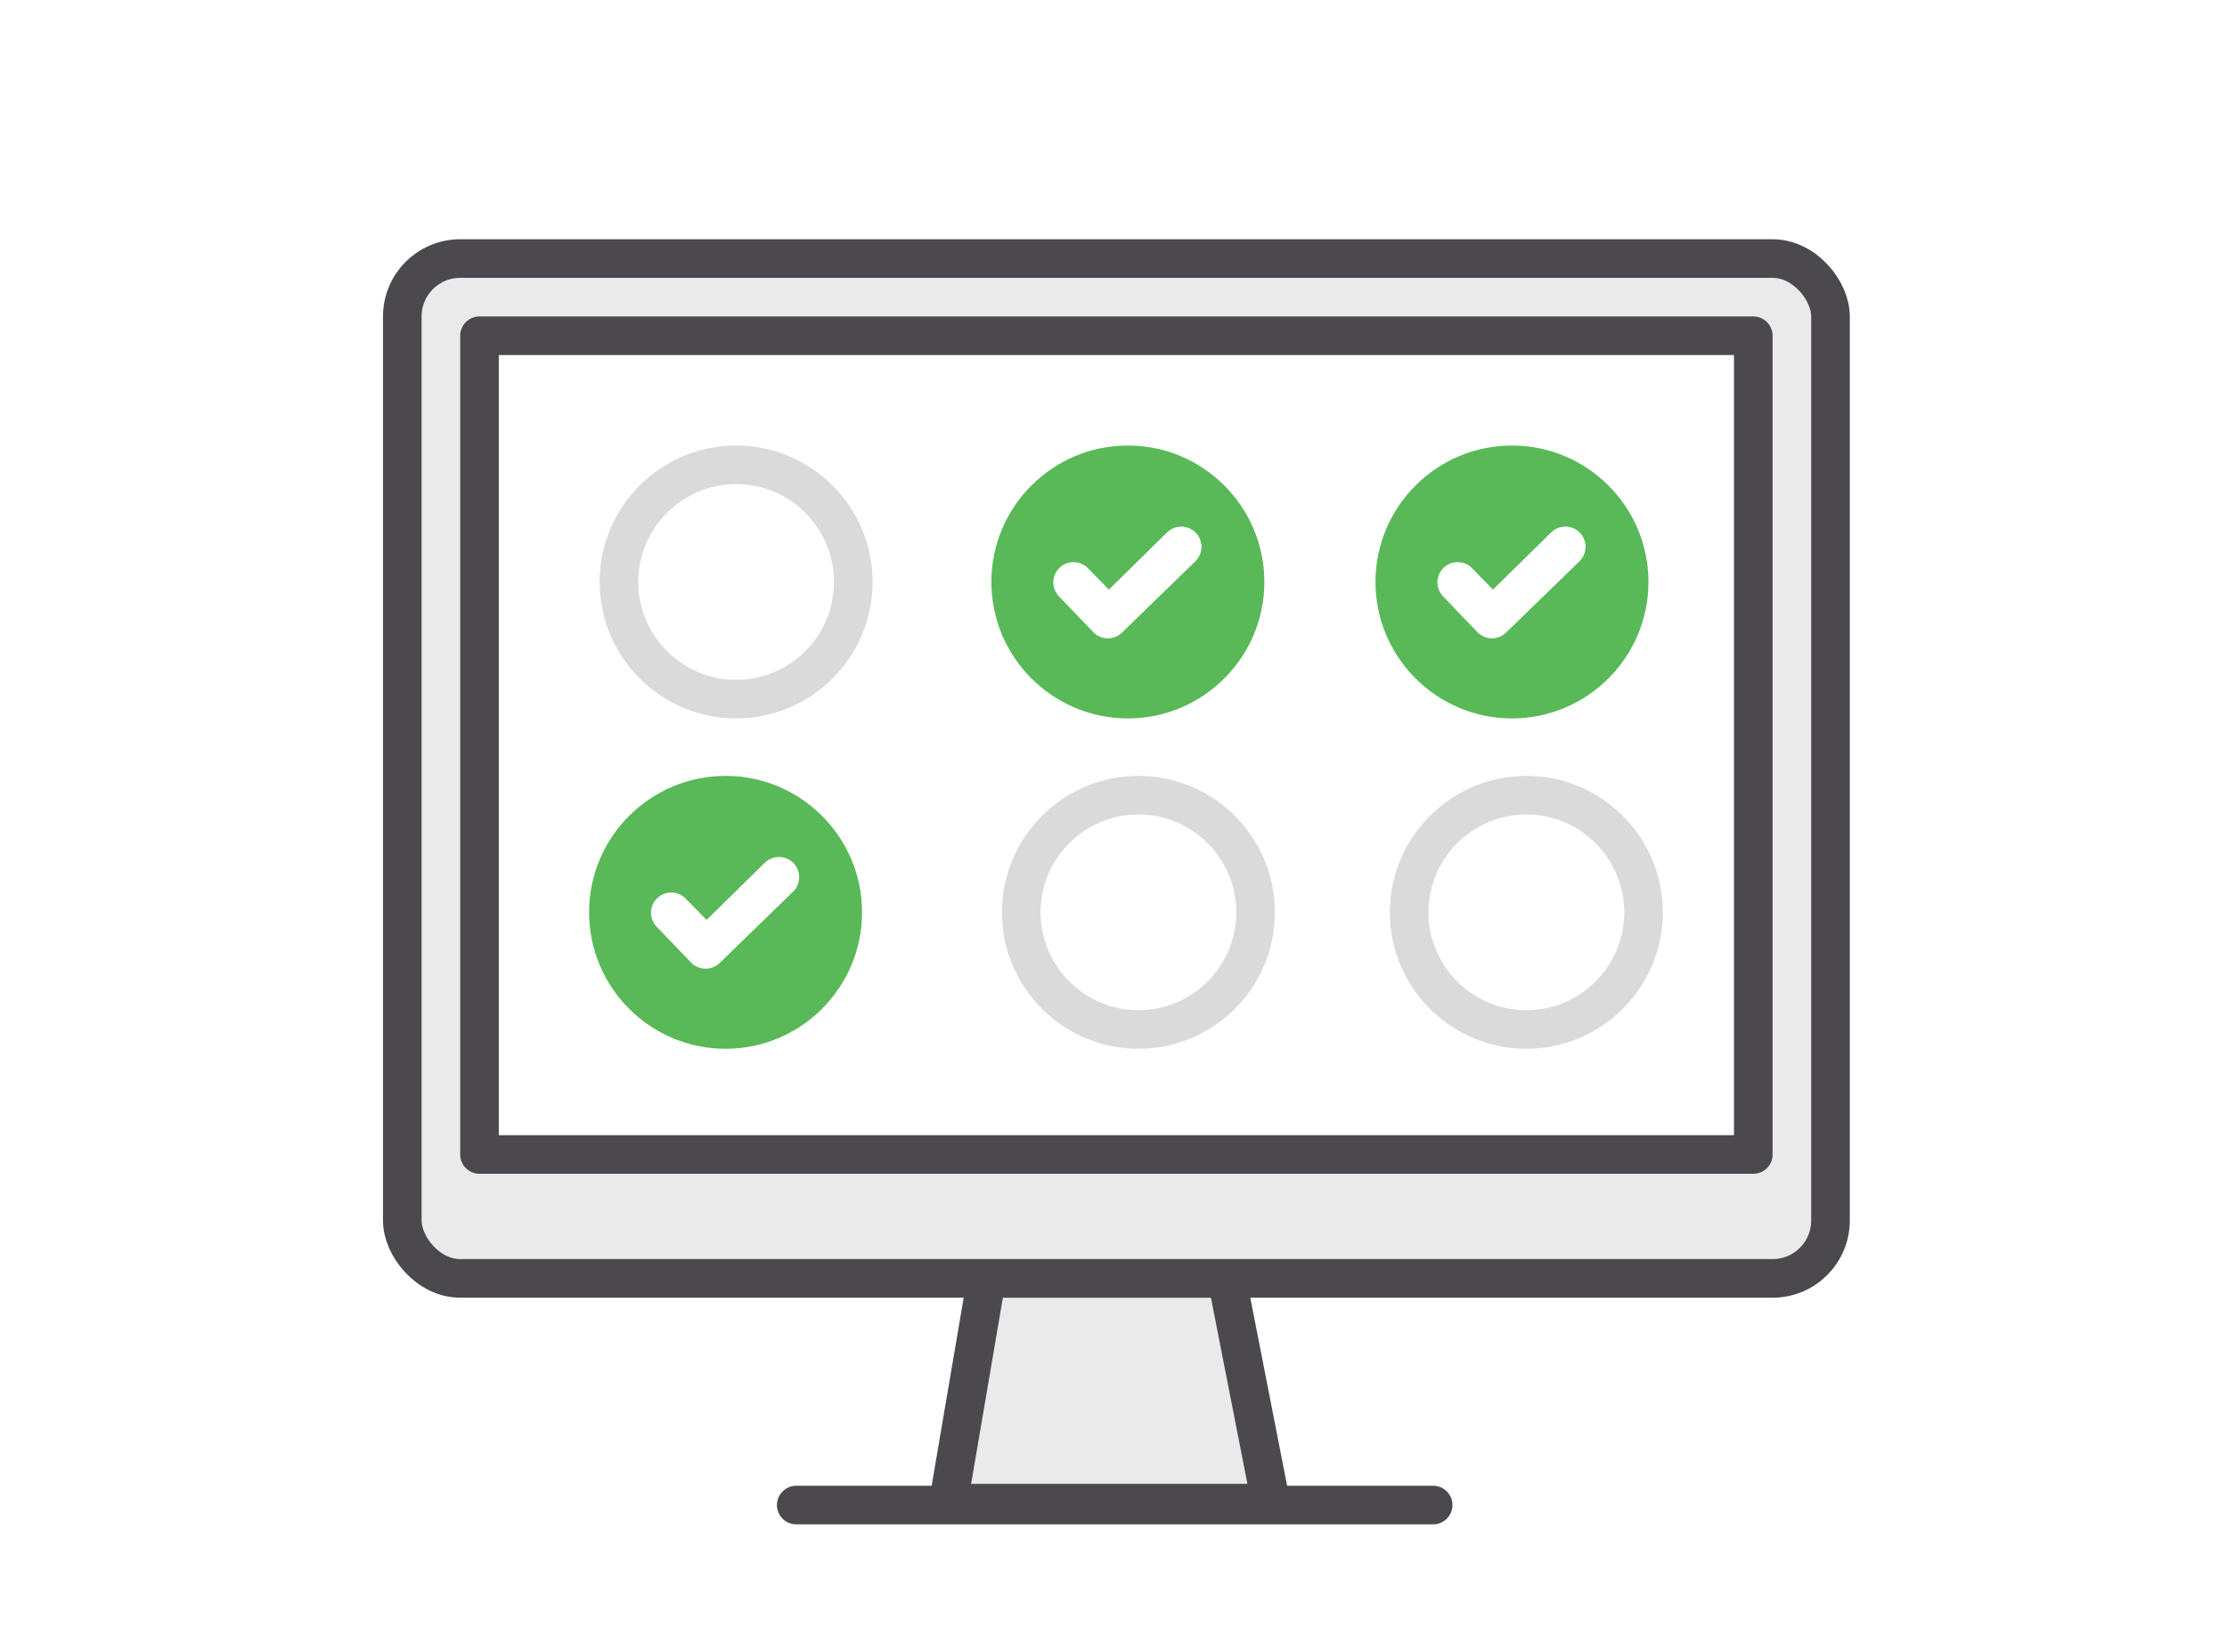 <?xml version="1.0" encoding="UTF-8"?>
<svg width="155px" height="115px" viewBox="0 0 155 115" version="1.1" xmlns="http://www.w3.org/2000/svg" xmlns:xlink="http://www.w3.org/1999/xlink">
    <!-- Generator: Sketch 54.1 (76490) - https://sketchapp.com -->
    <title>Menu@1x</title>
    <desc>Created with Sketch.</desc>
    <g id="Chefmarket_01_main" stroke="none" stroke-width="1" fill="none" fill-rule="evenodd">
        <g id="Chefmarket_01_main_city-Copy" transform="translate(-196, -1157)">
            <g id="2" transform="translate(136, 1023)">
                <g id="how-it-work" transform="translate(0, 134)">
                    <g id="Menu" transform="translate(60, 0)">
                        <rect id="Rectangle-Copy" fill="#FFFFFF" x="0" y="0" width="155" height="115"></rect>
                        <polygon id="Path-2" stroke="#4C494E" stroke-width="2.687" fill="#EAEAEA" stroke-linecap="round" stroke-linejoin="round" points="68.665 89 66 104.646 88.453 104.646 85.388 89"></polygon>
                        <rect id="Rectangle-7-Copy-3" stroke="#4C494E" stroke-width="2.687" fill="#EAEAEA" stroke-linecap="round" stroke-linejoin="round" x="28" y="18" width="99.403" height="71" rx="4.03"></rect>
                        <rect id="Rectangle-7-Copy" stroke="#4C494E" stroke-width="2.687" fill="#FFFFFF" stroke-linecap="round" stroke-linejoin="round" x="33.373" y="23.373" width="88.657" height="57"></rect>
                        <path d="M55.419,104.779 L99.748,104.779" id="Path-3" stroke="#4C494E" stroke-width="2.687" stroke-linecap="round" stroke-linejoin="round"></path>
                        <g id="Oval-+-Oval-Copy-+-Oval-Copy-2-Mask" transform="translate(41, 31)" stroke="#DADADA" stroke-width="2.687">
                            <path d="M10.234,1.359 C5.738,1.359 2.078,5.019 2.078,9.516 C2.078,14.012 5.738,17.672 10.234,17.672 C14.731,17.672 18.391,14.012 18.391,9.516 C18.391,5.019 14.731,1.359 10.234,1.359 Z" id="Shape-Copy"></path>
                        </g>
                        <g id="Oval-+-Oval-Copy-+-Oval-Copy-2-Mask-Copy" transform="translate(69, 54)" stroke="#DADADA" stroke-width="2.687">
                            <path d="M10.234,1.359 C5.738,1.359 2.078,5.019 2.078,9.516 C2.078,14.012 5.738,17.672 10.234,17.672 C14.731,17.672 18.391,14.012 18.391,9.516 C18.391,5.019 14.731,1.359 10.234,1.359 Z" id="Shape-Copy"></path>
                        </g>
                        <g id="Oval-+-Oval-Copy-+-Oval-Copy-2-Mask-Copy-3" transform="translate(96, 54)" stroke="#DADADA" stroke-width="2.687">
                            <path d="M10.234,1.359 C5.738,1.359 2.078,5.019 2.078,9.516 C2.078,14.012 5.738,17.672 10.234,17.672 C14.731,17.672 18.391,14.012 18.391,9.516 C18.391,5.019 14.731,1.359 10.234,1.359 Z" id="Shape-Copy"></path>
                        </g>
                        <g id="Group-3" transform="translate(69, 31)" fill-rule="nonzero">
                            <path d="M9.5,0.016 C4.262,0.016 0,4.277 0,9.516 C0,14.754 4.262,19.016 9.5,19.016 C14.738,19.016 19,14.754 19,9.516 C19,4.277 14.738,0.016 9.5,0.016 Z" id="Shape-Copy" fill="#59B958"></path>
                            <path d="M11.243,10.539 L9.197,10.489 L9.345,4.773 C9.345,3.996 8.715,3.366 7.939,3.366 C7.162,3.366 6.532,3.996 6.532,4.773 L6.384,11.895 C6.384,12.672 7.014,13.302 7.791,13.302 L11.243,13.351 C12.02,13.351 12.649,12.721 12.649,11.945 C12.649,11.168 12.02,10.539 11.243,10.539 Z" id="Shape" fill="#FFFFFF" transform="translate(9.517, 8.359) scale(-1, 1) rotate(-47) translate(-9.517, -8.359) "></path>
                        </g>
                        <g id="Group-3-Copy" transform="translate(41, 54)" fill-rule="nonzero">
                            <path d="M9.5,0.016 C4.262,0.016 0,4.277 0,9.516 C0,14.754 4.262,19.016 9.5,19.016 C14.738,19.016 19,14.754 19,9.516 C19,4.277 14.738,0.016 9.5,0.016 Z" id="Shape-Copy" fill="#59B958"></path>
                            <path d="M11.243,10.539 L9.197,10.489 L9.345,4.773 C9.345,3.996 8.715,3.366 7.939,3.366 C7.162,3.366 6.532,3.996 6.532,4.773 L6.384,11.895 C6.384,12.672 7.014,13.302 7.791,13.302 L11.243,13.351 C12.02,13.351 12.649,12.721 12.649,11.945 C12.649,11.168 12.02,10.539 11.243,10.539 Z" id="Shape" fill="#FFFFFF" transform="translate(9.517, 8.359) scale(-1, 1) rotate(-47) translate(-9.517, -8.359) "></path>
                        </g>
                        <g id="Oval-+-Oval-Copy-+-Oval-Copy-2-Mask-Copy-2" transform="translate(95, 31)" fill-rule="nonzero">
                            <path d="M10.234,0.016 C4.996,0.016 0.734,4.277 0.734,9.516 C0.734,14.754 4.996,19.016 10.234,19.016 C15.473,19.016 19.734,14.754 19.734,9.516 C19.734,4.277 15.473,0.016 10.234,0.016 Z" id="Shape-Copy" fill="#59B958"></path>
                            <path d="M11.977,10.539 L9.931,10.489 L10.079,4.773 C10.079,3.996 9.45,3.366 8.673,3.366 C7.896,3.366 7.267,3.996 7.267,4.773 L7.119,11.895 C7.119,12.672 7.748,13.302 8.525,13.302 L11.977,13.351 C12.754,13.351 13.384,12.721 13.384,11.945 C13.384,11.168 12.754,10.539 11.977,10.539 Z" id="Shape" fill="#FFFFFF" transform="translate(10.251, 8.359) scale(-1, 1) rotate(-47) translate(-10.251, -8.359) "></path>
                        </g>
                    </g>
                </g>
            </g>
        </g>
    </g>
</svg>